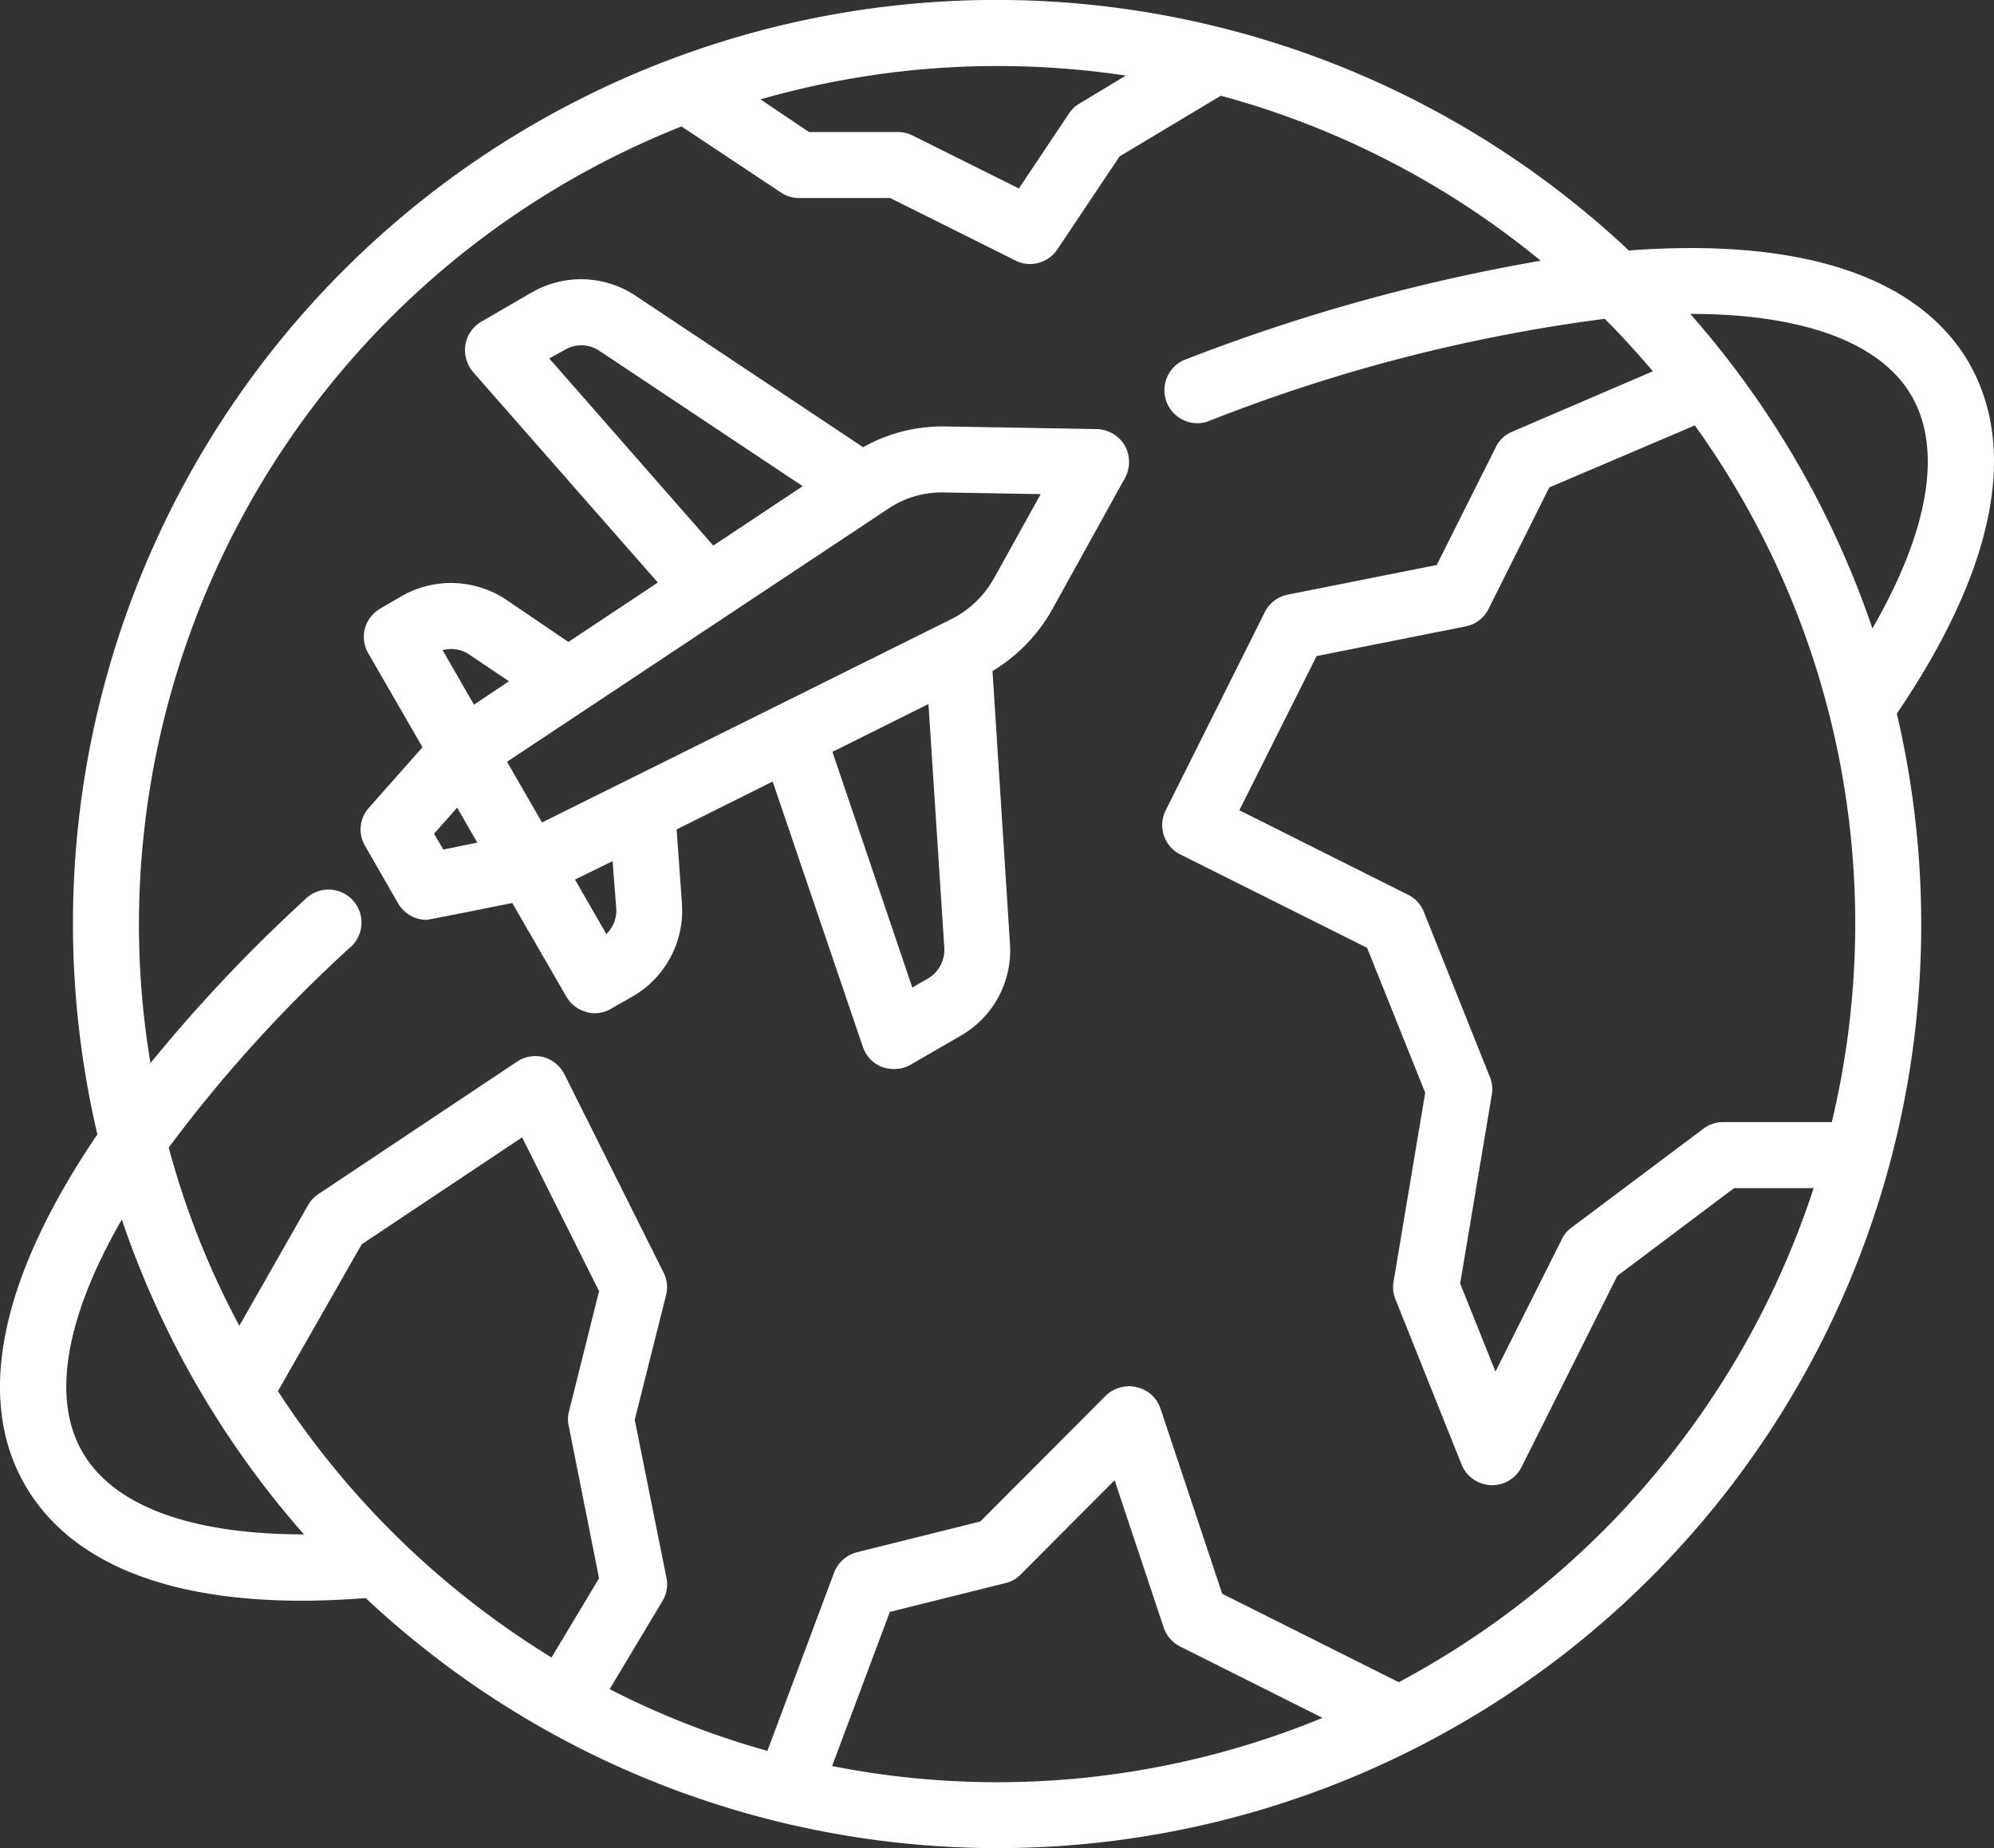 <svg id="Group_113" data-name="Group 113" xmlns="http://www.w3.org/2000/svg" xmlns:xlink="http://www.w3.org/1999/xlink" width="151.047" height="140" viewBox="0 0 151.047 140">
  <rect x="0" y="0" width="151.047" height="140" fill="#333333" stroke="none"/>
  <defs>
    <clipPath id="clip-path">
      <rect id="Rectangle_355" data-name="Rectangle 355" width="151.047" height="140" fill="none"/>
    </clipPath>
  </defs>
  <g id="Group_112" data-name="Group 112" clip-path="url(#clip-path)">
    <path id="Path_2" data-name="Path 2" d="M149.161,27.5c-3.825-6.575-12.751-9.5-25.776-8.525A69.951,69.951,0,0,0,7.378,85.932c-7.35,10.826-9.275,20-5.475,26.576,3.35,5.775,10.551,8.75,20.976,8.75,1.525,0,3.15-.075,4.825-.2a69.961,69.961,0,0,0,115.981-67c7.325-10.776,9.25-19.951,5.475-26.551M75.532,5a65.822,65.822,0,0,1,9.751.725L81.757,7.853a2.373,2.373,0,0,0-.8.775l-3.775,5.65-8.025-4A2.5,2.5,0,0,0,68.031,10h-6.75L57.606,7.528A65.231,65.231,0,0,1,75.532,5M6.253,110.008c-2.375-4.075-1.275-10.251,2.975-17.626a70,70,0,0,0,13.8,23.851c-8.525,0-14.4-2.125-16.776-6.225m36.827-2,2.3,11.551-3.6,6a65.721,65.721,0,0,1-20.726-20.176L27.4,94.257l12.151-8.1L45.38,97.807l-2.275,9.1a2.333,2.333,0,0,0-.025,1.1m32.452,27a64.468,64.468,0,0,1-12.5-1.225l4.375-11.676,8.725-2.175a2.382,2.382,0,0,0,1.175-.65l7.125-7.15,3.725,11.176a2.518,2.518,0,0,0,1.25,1.425l10.776,5.4a64.708,64.708,0,0,1-24.651,4.875m30.427-7.575-13.376-6.7-4.675-14.026a2.468,2.468,0,0,0-1.8-1.625,2.54,2.54,0,0,0-2.35.65l-9.5,9.526-9.326,2.325a2.532,2.532,0,0,0-1.75,1.55l-5.05,13.5a63.415,63.415,0,0,1-11.951-4.676l4-6.675a2.432,2.432,0,0,0,.3-1.775l-2.4-11.951,2.375-9.45a2.445,2.445,0,0,0-.2-1.725l-7.5-15a2.56,2.56,0,0,0-1.575-1.3,2.5,2.5,0,0,0-2.025.35l-15,10a2.523,2.523,0,0,0-.8.825l-5.225,9.175a62.8,62.8,0,0,1-5.35-13.5,106.177,106.177,0,0,1,13.676-15.1,2.5,2.5,0,1,0-3.4-3.65A116.622,116.622,0,0,0,11.4,80.532a63.622,63.622,0,0,1-.875-10.526,65.093,65.093,0,0,1,41.1-60.428l7.525,5A2.416,2.416,0,0,0,60.531,15h6.9l9.476,4.725A2.334,2.334,0,0,0,78.032,20a2.5,2.5,0,0,0,2.075-1.125l4.7-7.025,7.675-4.6a64.89,64.89,0,0,1,24.226,12.5A139.816,139.816,0,0,0,89.633,27.3a2.5,2.5,0,0,0,1.8,4.65,125.422,125.422,0,0,1,30.127-7.8c1.275,1.275,2.475,2.6,3.65,3.975L114.559,32.7a2.393,2.393,0,0,0-1.25,1.175L108.834,42.8l-11.3,2.25a2.463,2.463,0,0,0-1.725,1.325l-7.5,15a2.483,2.483,0,0,0,1.081,3.341l.019.01,14.151,7.075,4.4,10.976-2.4,14.326a2.409,2.409,0,0,0,.15,1.325l5,12.5a2.5,2.5,0,0,0,2.225,1.575h.1a2.47,2.47,0,0,0,2.225-1.375l7.25-14.475,8.85-6.65h6.025a65.468,65.468,0,0,1-31.427,37.427m32.8-42.427h-8.225a2.461,2.461,0,0,0-1.5.5l-10,7.5a2.251,2.251,0,0,0-.725.875l-5.025,10.026-2.675-6.675,2.4-14.326a2.409,2.409,0,0,0-.15-1.325l-5-12.5a2.442,2.442,0,0,0-1.2-1.3l-12.776-6.4L99.733,49.7l11.3-2.25a2.463,2.463,0,0,0,1.725-1.325l4.6-9.2,11.026-4.7A64.659,64.659,0,0,1,138.76,85.007M128.035,23.778c8.525,0,14.426,2.15,16.776,6.225s1.275,10.251-2.975,17.6a70.137,70.137,0,0,0-13.8-23.826" transform="translate(0 0)" fill="#fff"/>
    <path id="Path_3" data-name="Path 3" d="M145.293,80.284a2.568,2.568,0,0,0-2.125-1.25l-11.476-.2a12.272,12.272,0,0,0-6.225,1.575l-17.2-11.451a7.451,7.451,0,0,0-7.9-.275l-3.8,2.2a2.53,2.53,0,0,0-1.225,1.75,2.59,2.59,0,0,0,.575,2.075l14,15.951-6.775,4.5-4.675-3.175a7.535,7.535,0,0,0-7.95-.3l-1.625.95A2.468,2.468,0,0,0,87.97,96l.02.034,4.1,7.1-4.05,4.575a2.453,2.453,0,0,0-.3,2.9l2.5,4.35a2.5,2.5,0,0,0,2.175,1.25c.15,0,6.475-1.275,6.475-1.275l4.1,7.1a2.475,2.475,0,0,0,1.5,1.15,2.067,2.067,0,0,0,.65.1,2.415,2.415,0,0,0,1.25-.35l1.625-.925a7.515,7.515,0,0,0,3.725-7.05l-.4-5.6,7.275-3.625,6.825,20.076a2.455,2.455,0,0,0,1.475,1.55,2.826,2.826,0,0,0,.9.15,2.523,2.523,0,0,0,1.25-.325l3.8-2.2a7.445,7.445,0,0,0,3.725-6.975L135.267,97.36a12.662,12.662,0,0,0,4.475-4.575l5.55-10.026a2.558,2.558,0,0,0,0-2.475m-43.6-6.6,1.175-.65a2.435,2.435,0,0,1,2.625.075l15.4,10.251-6.775,4.5ZM95.665,96.135l2.975,2L95.99,99.91l-2.375-4.125a2.41,2.41,0,0,1,2.05.35m-2,14.751-.7-1.2,1.75-1.975,1.525,2.65Zm12.351,6.4-2.375-4.125,2.85-1.4.275,3.575a2.473,2.473,0,0,1-.75,1.95m24.351,3.375-1.175.675-6.05-17.851,7.275-3.625,1.2,18.476A2.52,2.52,0,0,1,130.367,120.661Zm5-30.3a7.654,7.654,0,0,1-3.225,3.075l-31,15.4-2.65-4.6,28.852-19.151a7.223,7.223,0,0,1,4.275-1.25l7.3.125Z" transform="translate(-60.085 -46.53)" fill="#fff"/>
  </g>
</svg>
